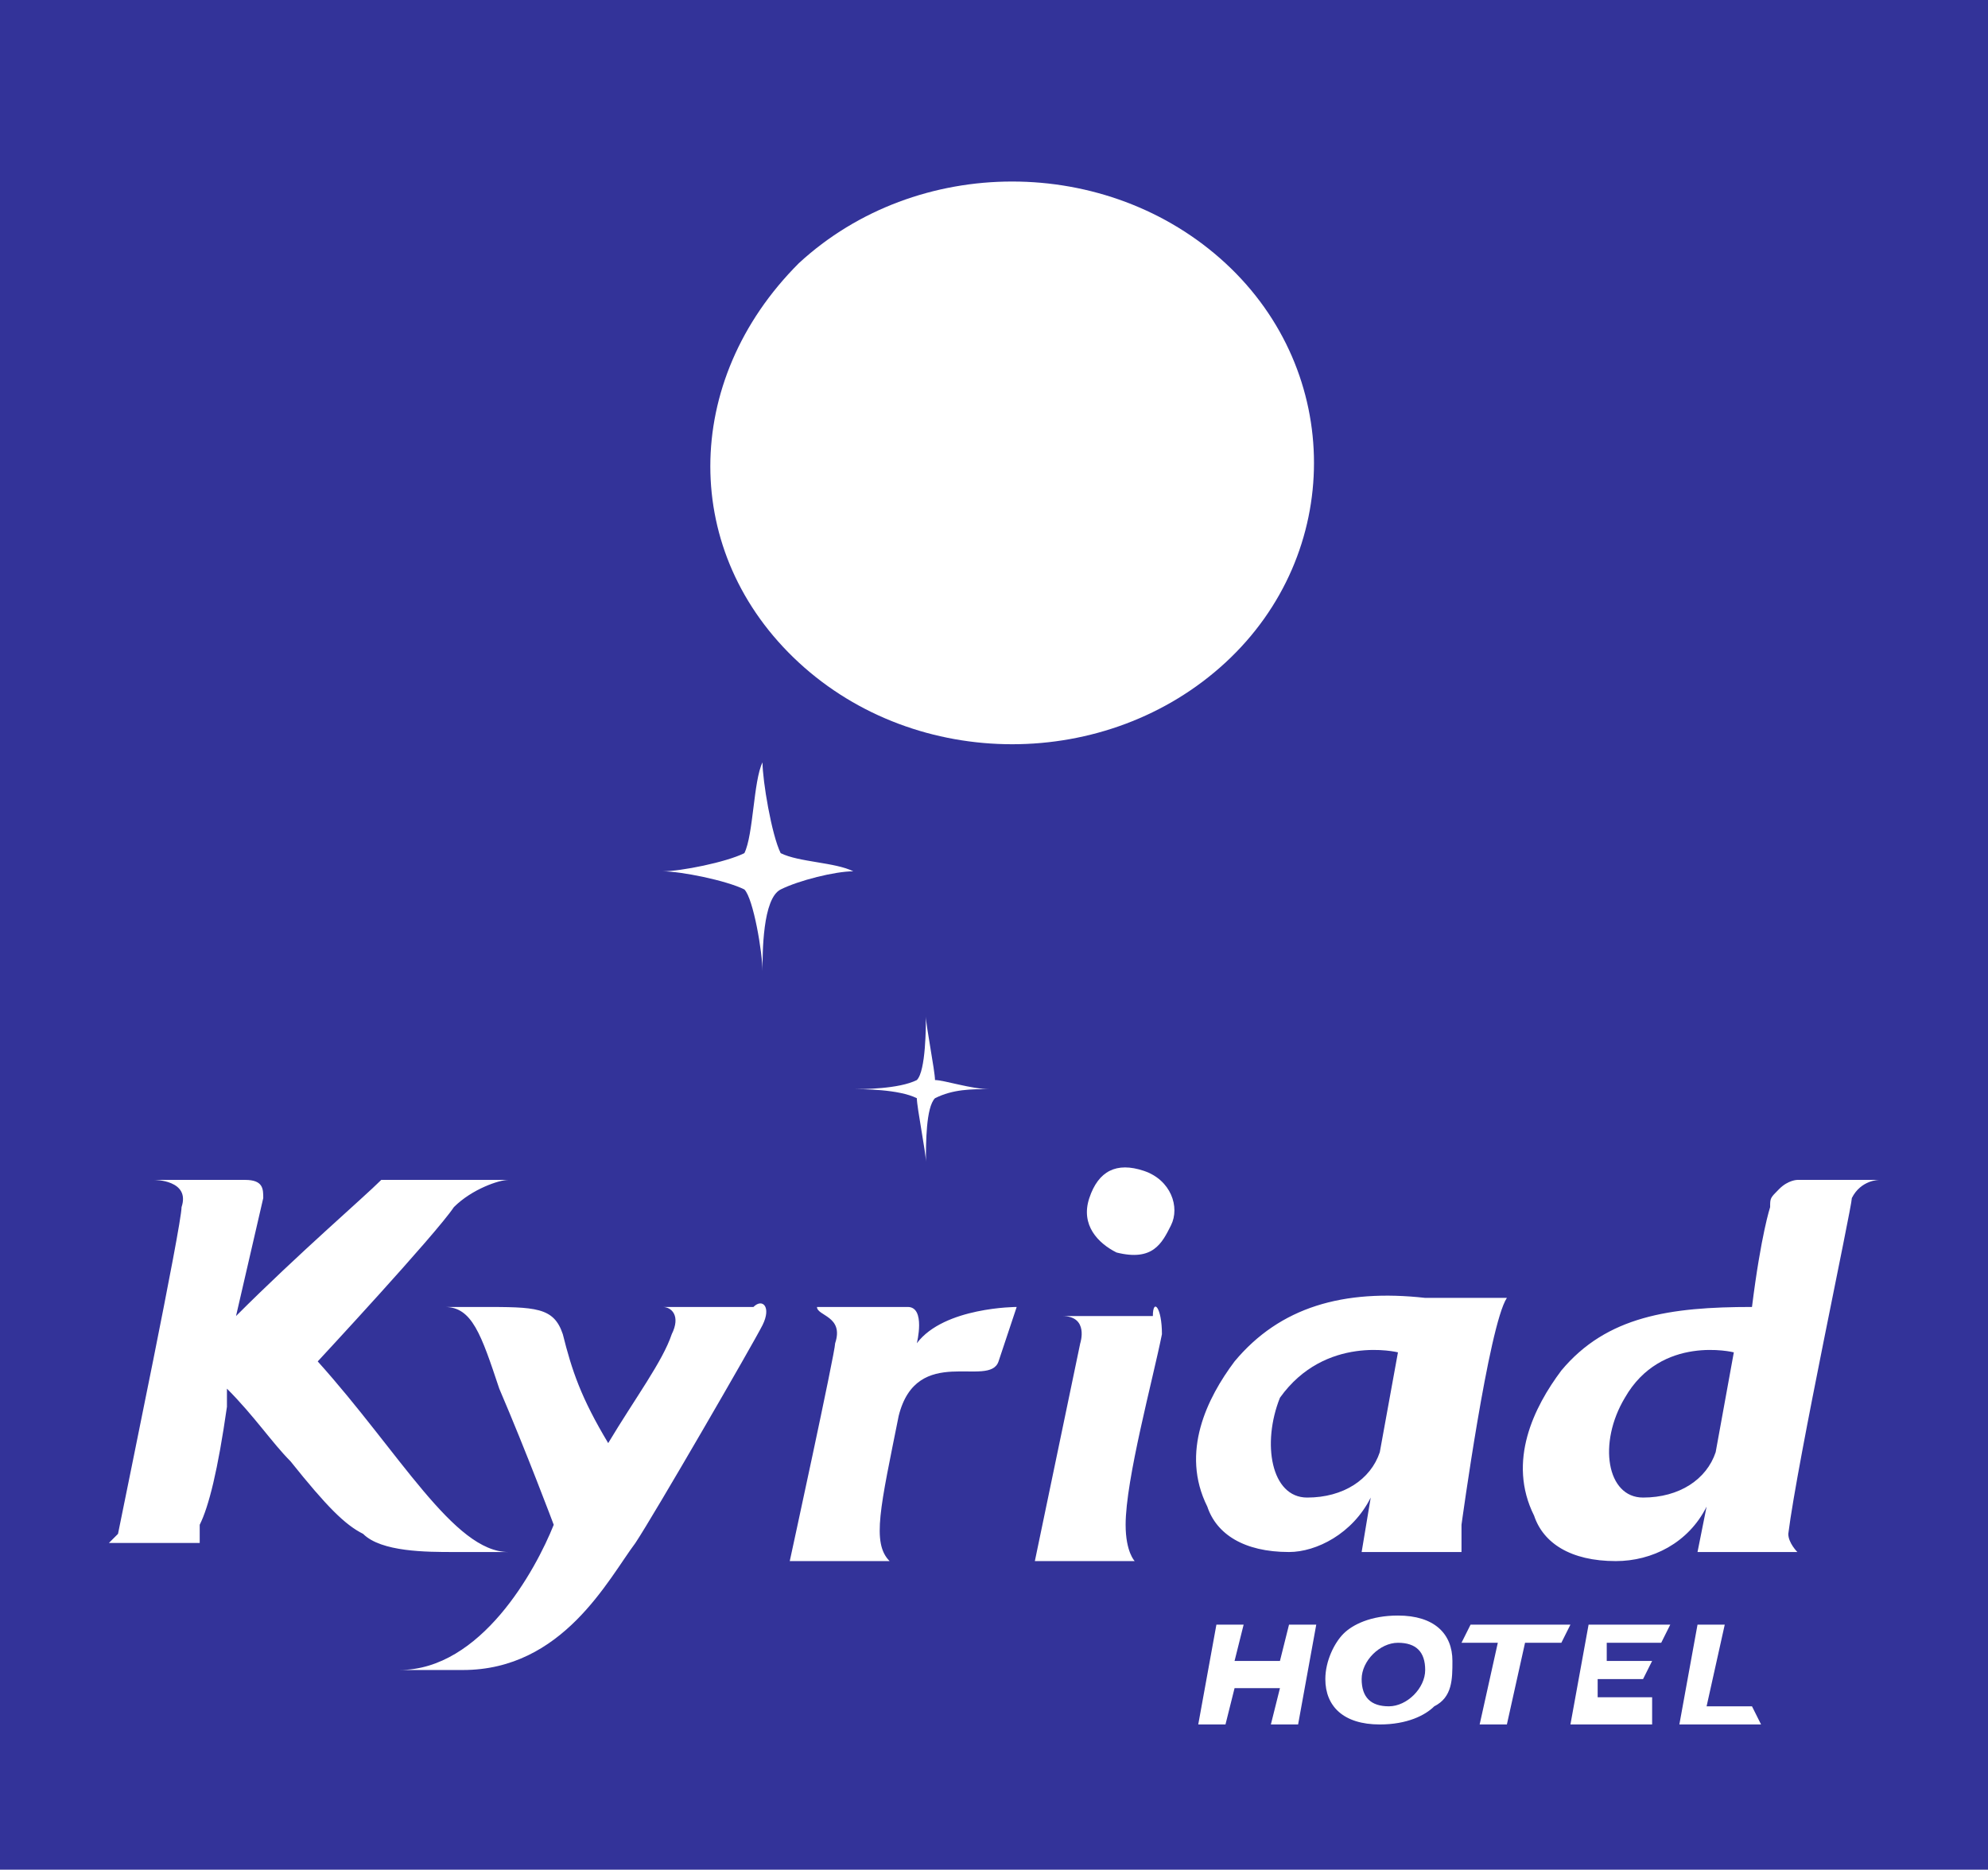 <?xml version="1.0" encoding="utf-8"?>
<!-- Generator: Adobe Illustrator 24.0.2, SVG Export Plug-In . SVG Version: 6.00 Build 0)  -->
<svg version="1.1" id="Calque_1" xmlns="http://www.w3.org/2000/svg" xmlns:xlink="http://www.w3.org/1999/xlink" x="0px" y="0px"
	 width="21.9px" height="20.6px" viewBox="0 0 21.9 20.6" style="enable-background:new 0 0 21.9 20.6;" xml:space="preserve">
<style type="text/css">
	.st0{fill:#333399;}
</style>
<g>
	<path class="st0" d="M15.4,18.1c-0.2,0-0.4,0.2-0.4,0.4c0,0.2,0.1,0.3,0.3,0.3h0c0.2,0,0.4-0.2,0.4-0.4
		C15.7,18.2,15.6,18.1,15.4,18.1z"/>
	<path class="st0" d="M14.4,16.5c0.4,0,0.7-0.2,0.8-0.5c0,0,0.2-1.1,0.2-1.1c0,0-0.8-0.2-1.3,0.5C13.9,15.9,14,16.5,14.4,16.5z"/>
	<path class="st0" d="M17.9,15.4c-0.3,0.5-0.2,1.1,0.2,1.1c0.4,0,0.7-0.2,0.8-0.5c0,0,0.2-1.1,0.2-1.1
		C19.1,14.9,18.3,14.7,17.9,15.4z"/>
	<path class="st0" d="M21.6,0H0.3H0v0.3v20v0.3h0.3h21.3h0.3v-0.3v-20V0H21.6z M16.3,14.3c0.1,0,0.3,0,0.3,0
		c-0.2,0.3-0.5,2.5-0.5,2.5c0,0.1,0,0.2,0,0.3H15c0,0,0.1-0.6,0.1-0.6c-0.2,0.4-0.6,0.6-0.9,0.6c-0.5,0-0.8-0.2-0.9-0.5
		c-0.3-0.6,0-1.2,0.3-1.6c0.5-0.6,1.2-0.8,2.1-0.7C16,14.3,16.2,14.3,16.3,14.3z M8.8,2.9c1.3-1.2,3.4-1.2,4.7,0
		c1.3,1.2,1.3,3.2,0,4.4c-1.3,1.2-3.4,1.2-4.7,0C7.5,6.1,7.5,4.2,8.8,2.9z M10.9,12c-0.2,0-0.4,0-0.6,0.1c-0.1,0.1-0.1,0.5-0.1,0.7
		c0-0.1-0.1-0.6-0.1-0.7C9.9,12,9.5,12,9.4,12c0.1,0,0.5,0,0.7-0.1c0.1-0.1,0.1-0.6,0.1-0.7c0,0.1,0.1,0.6,0.1,0.7
		C10.4,11.9,10.7,12,10.9,12z M3.2,16.1c-0.2-0.2-0.4-0.5-0.7-0.8l0,0.2c-0.1,0.7-0.2,1.1-0.3,1.3c0,0.2,0,0.2,0,0.2h-1
		c0,0,0,0,0.1-0.1c0.1-0.5,0.7-3.4,0.7-3.6c0.1-0.3-0.3-0.3-0.3-0.3v0h1c0.2,0,0.2,0.1,0.2,0.2l-0.3,1.3c0.7-0.7,1.4-1.3,1.6-1.5
		h1.4c0,0,0,0,0,0c-0.1,0-0.4,0.1-0.6,0.3C4.8,13.6,3.5,15,3.5,15c0.9,1,1.5,2.1,2.1,2.1c0,0,0,0,0,0H5c-0.3,0-0.8,0-1-0.2
		C3.8,16.8,3.6,16.6,3.2,16.1z M8.4,14.6C8.3,14.8,7.2,16.7,7,17c-0.3,0.4-0.8,1.4-1.9,1.4H4.4c0,0,0,0,0,0c0.9,0,1.5-1.1,1.7-1.6
		c0,0-0.3-0.8-0.6-1.5c-0.2-0.6-0.3-0.9-0.6-0.9c0,0,0,0,0,0h0.4c0.6,0,0.8,0,0.9,0.3c0.1,0.4,0.2,0.7,0.5,1.2
		c0.3-0.5,0.6-0.9,0.7-1.2c0.1-0.2,0-0.3-0.1-0.3v0h1C8.4,14.3,8.5,14.4,8.4,14.6z M8.4,10.7c0-0.2-0.1-0.8-0.2-0.9
		C8,9.7,7.5,9.6,7.3,9.6c0.2,0,0.7-0.1,0.9-0.2c0.1-0.2,0.1-0.8,0.2-1c0,0.2,0.1,0.8,0.2,1c0.2,0.1,0.6,0.1,0.8,0.2
		c-0.2,0-0.6,0.1-0.8,0.2C8.4,9.9,8.4,10.5,8.4,10.7z M11,15c-0.1,0.3-0.9-0.2-1.1,0.6c-0.2,1-0.3,1.4-0.1,1.6c0,0-1.1,0-1.1,0
		s0.5-2.3,0.5-2.4c0.1-0.3-0.2-0.3-0.2-0.4c0,0,0,0,0,0c0,0,0.4,0,0.7,0H10c0.2,0,0.1,0.4,0.1,0.4c0.3-0.4,1.1-0.4,1.1-0.4
		S11,15,11,15z M12.8,14.7c-0.1,0.5-0.4,1.6-0.4,2.1c0,0.3,0.1,0.4,0.1,0.4h-1.1l0.5-2.4c0,0,0.1-0.3-0.2-0.3v0h1
		C12.7,14.3,12.8,14.4,12.8,14.7z M12.9,13.5c-0.1,0.2-0.2,0.4-0.6,0.3c-0.2-0.1-0.4-0.3-0.3-0.6c0.1-0.3,0.3-0.4,0.6-0.3
		C12.9,13,13,13.3,12.9,13.5z M14.3,19h-0.3l0.1-0.4h-0.5L13.5,19h-0.3l0.2-1.1h0.3l-0.1,0.4h0.5l0.1-0.4h0.3L14.3,19z M15.8,18.8
		c-0.1,0.1-0.3,0.2-0.6,0.2h0c-0.4,0-0.6-0.2-0.6-0.5c0-0.2,0.1-0.4,0.2-0.5c0.1-0.1,0.3-0.2,0.6-0.2c0.4,0,0.6,0.2,0.6,0.5
		C16,18.5,16,18.7,15.8,18.8z M16.8,18.1L16.6,19h-0.3l0.2-0.9h-0.4l0.1-0.2h1.1l-0.1,0.2H16.8z M18.3,18.1h-0.6l0,0.2h0.5l-0.1,0.2
		h-0.5l0,0.2h0.6L18.2,19h-0.9l0.2-1.1h0.9L18.3,18.1z M19.4,19h-0.9l0.2-1.1h0.3l-0.2,0.9h0.5L19.4,19z M20.7,13c0,0-0.2,0-0.3,0.2
		c0,0.1-0.6,2.9-0.7,3.7c0,0.1,0.1,0.2,0.1,0.2h-1.1c0.1-0.5,0.1-0.5,0.1-0.5c-0.2,0.4-0.6,0.6-1,0.6c-0.5,0-0.8-0.2-0.9-0.5
		c-0.3-0.6,0-1.2,0.3-1.6c0.5-0.6,1.2-0.7,2.1-0.7v0c0.1-0.8,0.2-1.1,0.2-1.1c0-0.1,0-0.1,0.1-0.2c0.1-0.1,0.2-0.1,0.2-0.1L20.7,13
		L20.7,13z"/>
</g>
</svg>

